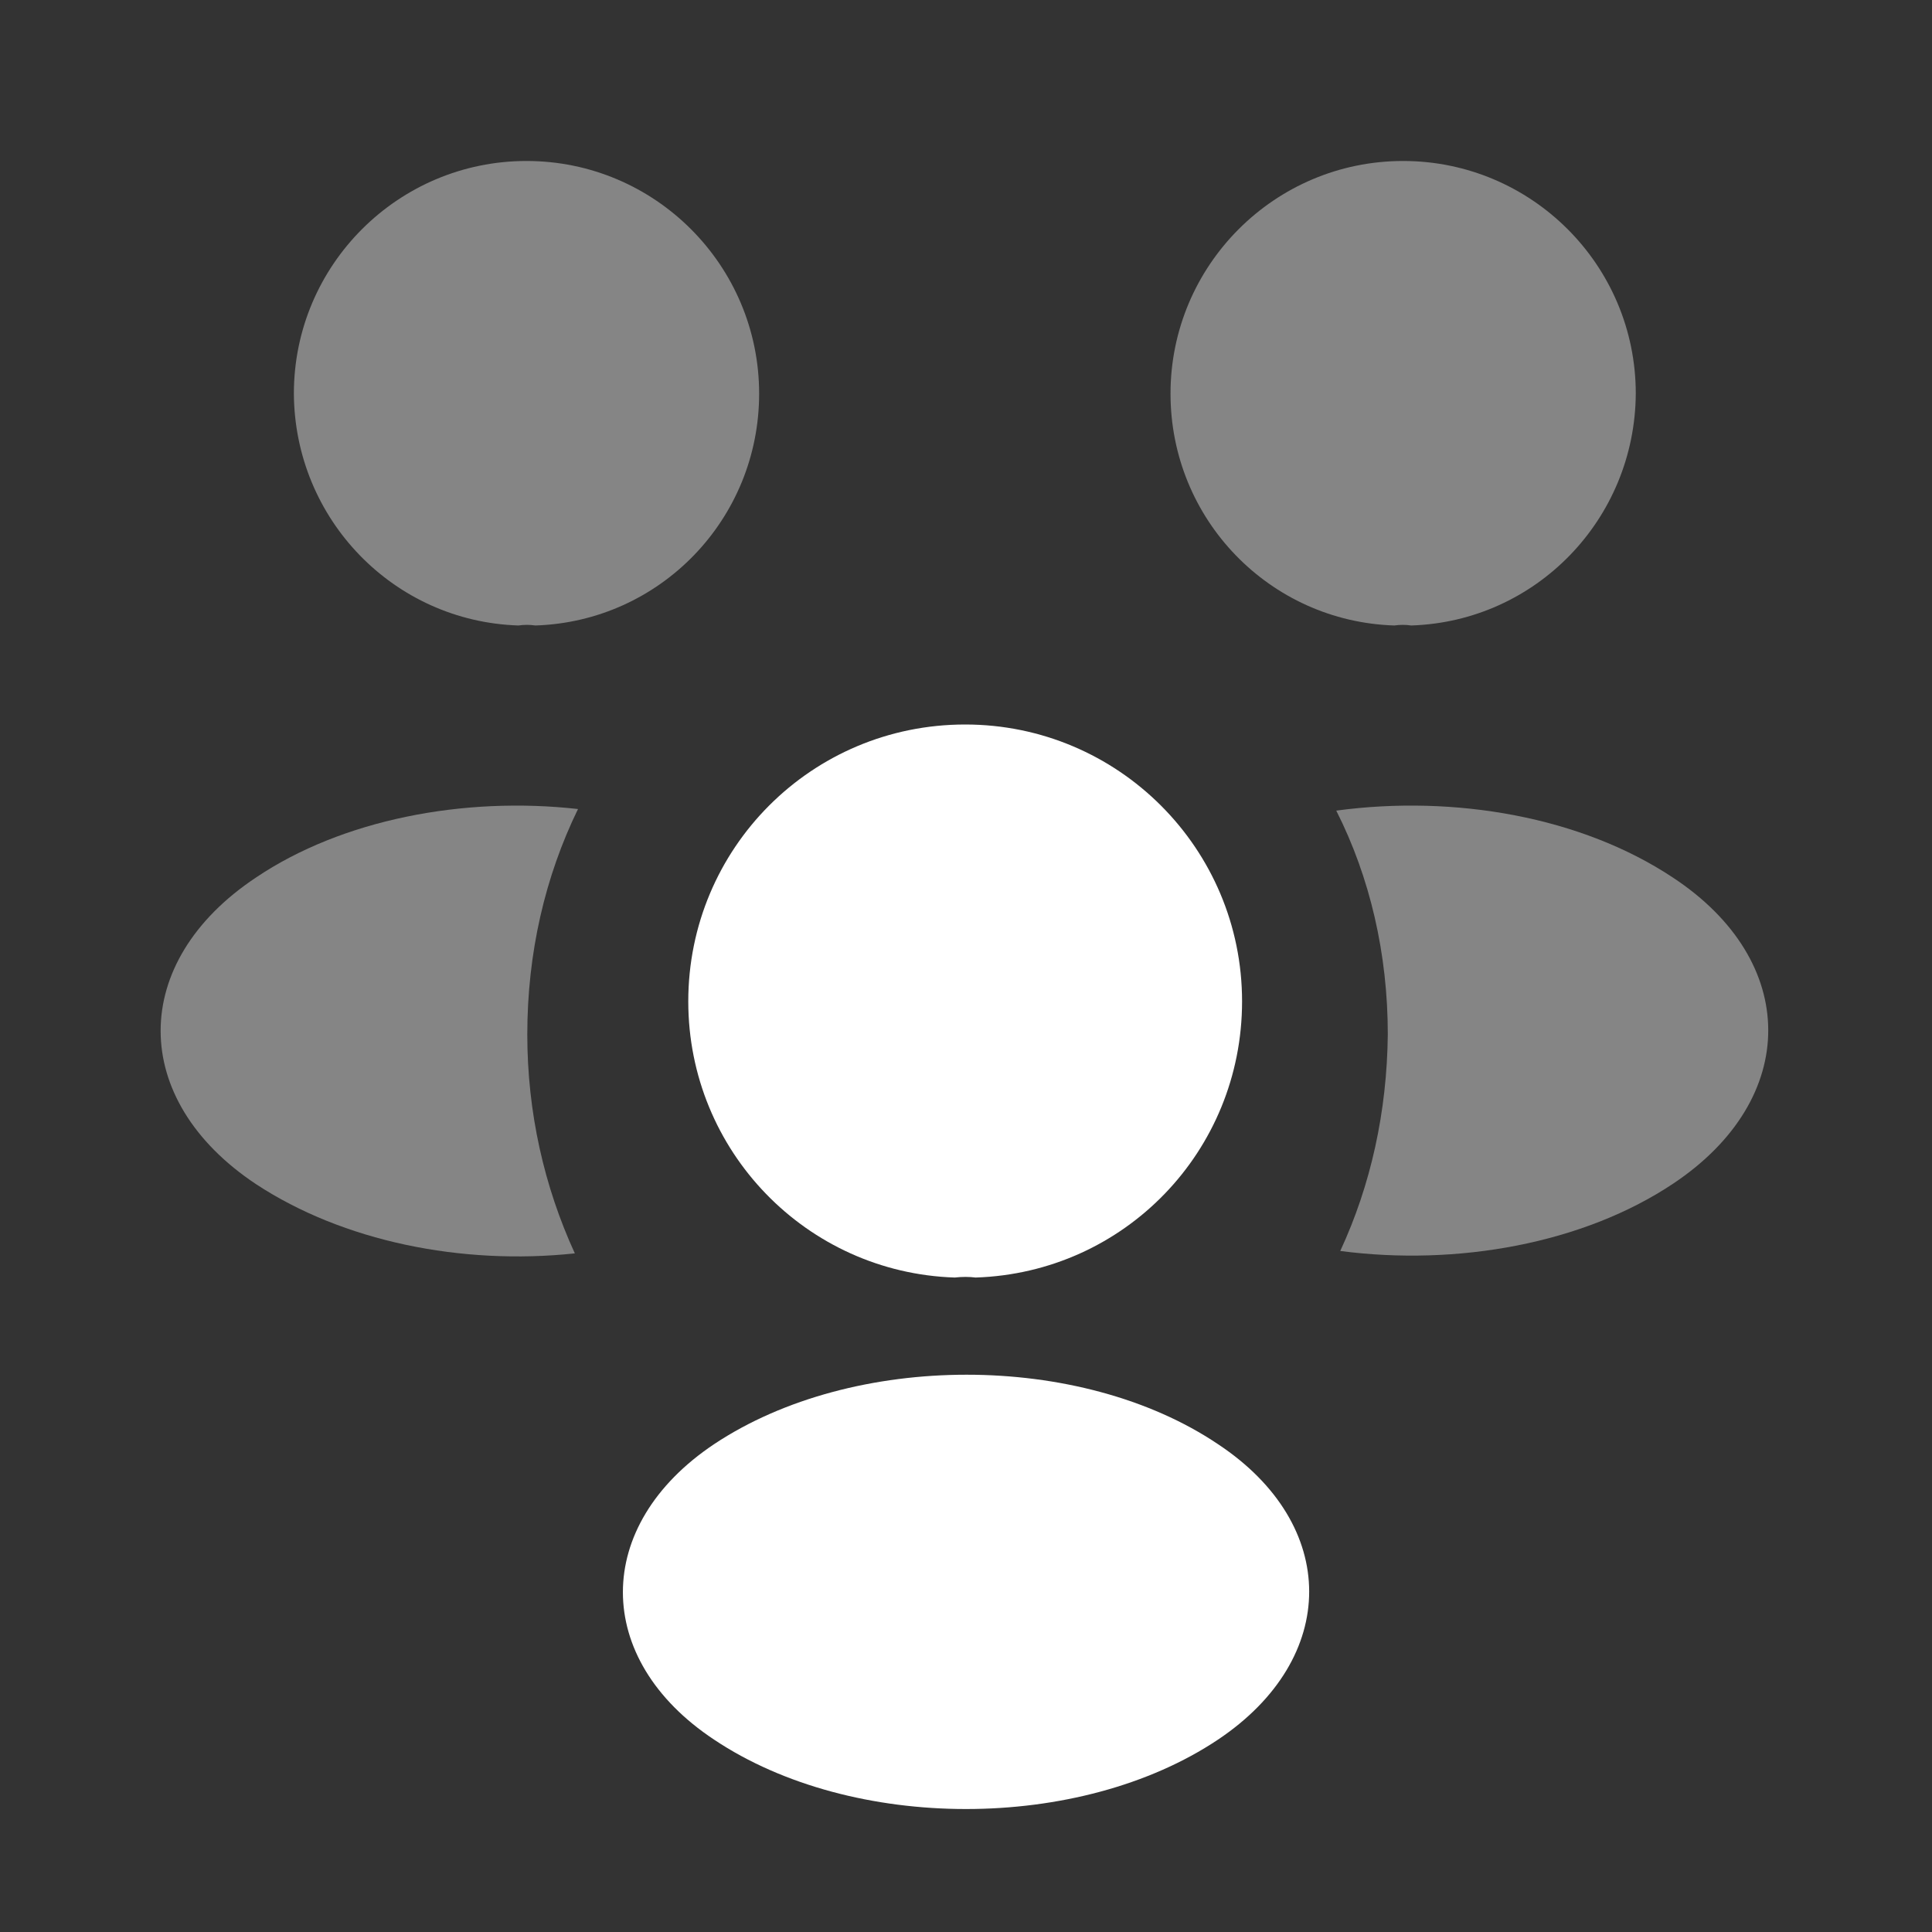 <svg width="28" height="28" viewBox="0 0 28 28" fill="none" xmlns="http://www.w3.org/2000/svg">
<rect x="0" y="0" width="28" height="28" fill="#333333" stroke="none"/>
<path opacity="0.4" d="M20.452 9.065C20.37 9.053 20.289 9.053 20.207 9.065C18.399 9.007 16.964 7.525 16.964 5.705C16.964 3.85 18.469 2.333 20.335 2.333C22.191 2.333 23.707 3.838 23.707 5.705C23.695 7.525 22.261 9.007 20.452 9.065Z" fill="white"/>
<path opacity="0.4" d="M24.255 17.15C22.948 18.025 21.116 18.352 19.424 18.13C19.868 17.173 20.101 16.112 20.113 14.992C20.113 13.825 19.856 12.717 19.366 11.748C21.093 11.515 22.924 11.842 24.243 12.717C26.086 13.93 26.086 15.925 24.255 17.15Z" fill="white"/>
<path opacity="0.4" d="M7.514 9.065C7.595 9.053 7.677 9.053 7.759 9.065C9.567 9.007 11.002 7.525 11.002 5.705C11.002 3.85 9.497 2.333 7.63 2.333C5.775 2.333 4.259 3.838 4.259 5.705C4.27 7.525 5.705 9.007 7.514 9.065Z" fill="white"/>
<path opacity="0.4" d="M7.642 14.992C7.642 16.123 7.887 17.197 8.331 18.165C6.686 18.34 4.971 17.99 3.711 17.162C1.867 15.937 1.867 13.942 3.711 12.717C4.959 11.877 6.721 11.539 8.377 11.725C7.899 12.705 7.642 13.813 7.642 14.992Z" fill="white"/>
<path d="M14.14 18.515C14.046 18.503 13.941 18.503 13.836 18.515C11.69 18.445 9.975 16.683 9.975 14.513C9.975 12.297 11.76 10.5 13.988 10.5C16.205 10.5 18.001 12.297 18.001 14.513C18.001 16.683 16.298 18.445 14.14 18.515Z" fill="white"/>
<path d="M10.349 20.93C8.587 22.108 8.587 24.045 10.349 25.212C12.355 26.553 15.645 26.553 17.652 25.212C19.414 24.033 19.414 22.097 17.652 20.93C15.657 19.588 12.367 19.588 10.349 20.93Z" fill="white"/>
</svg>
